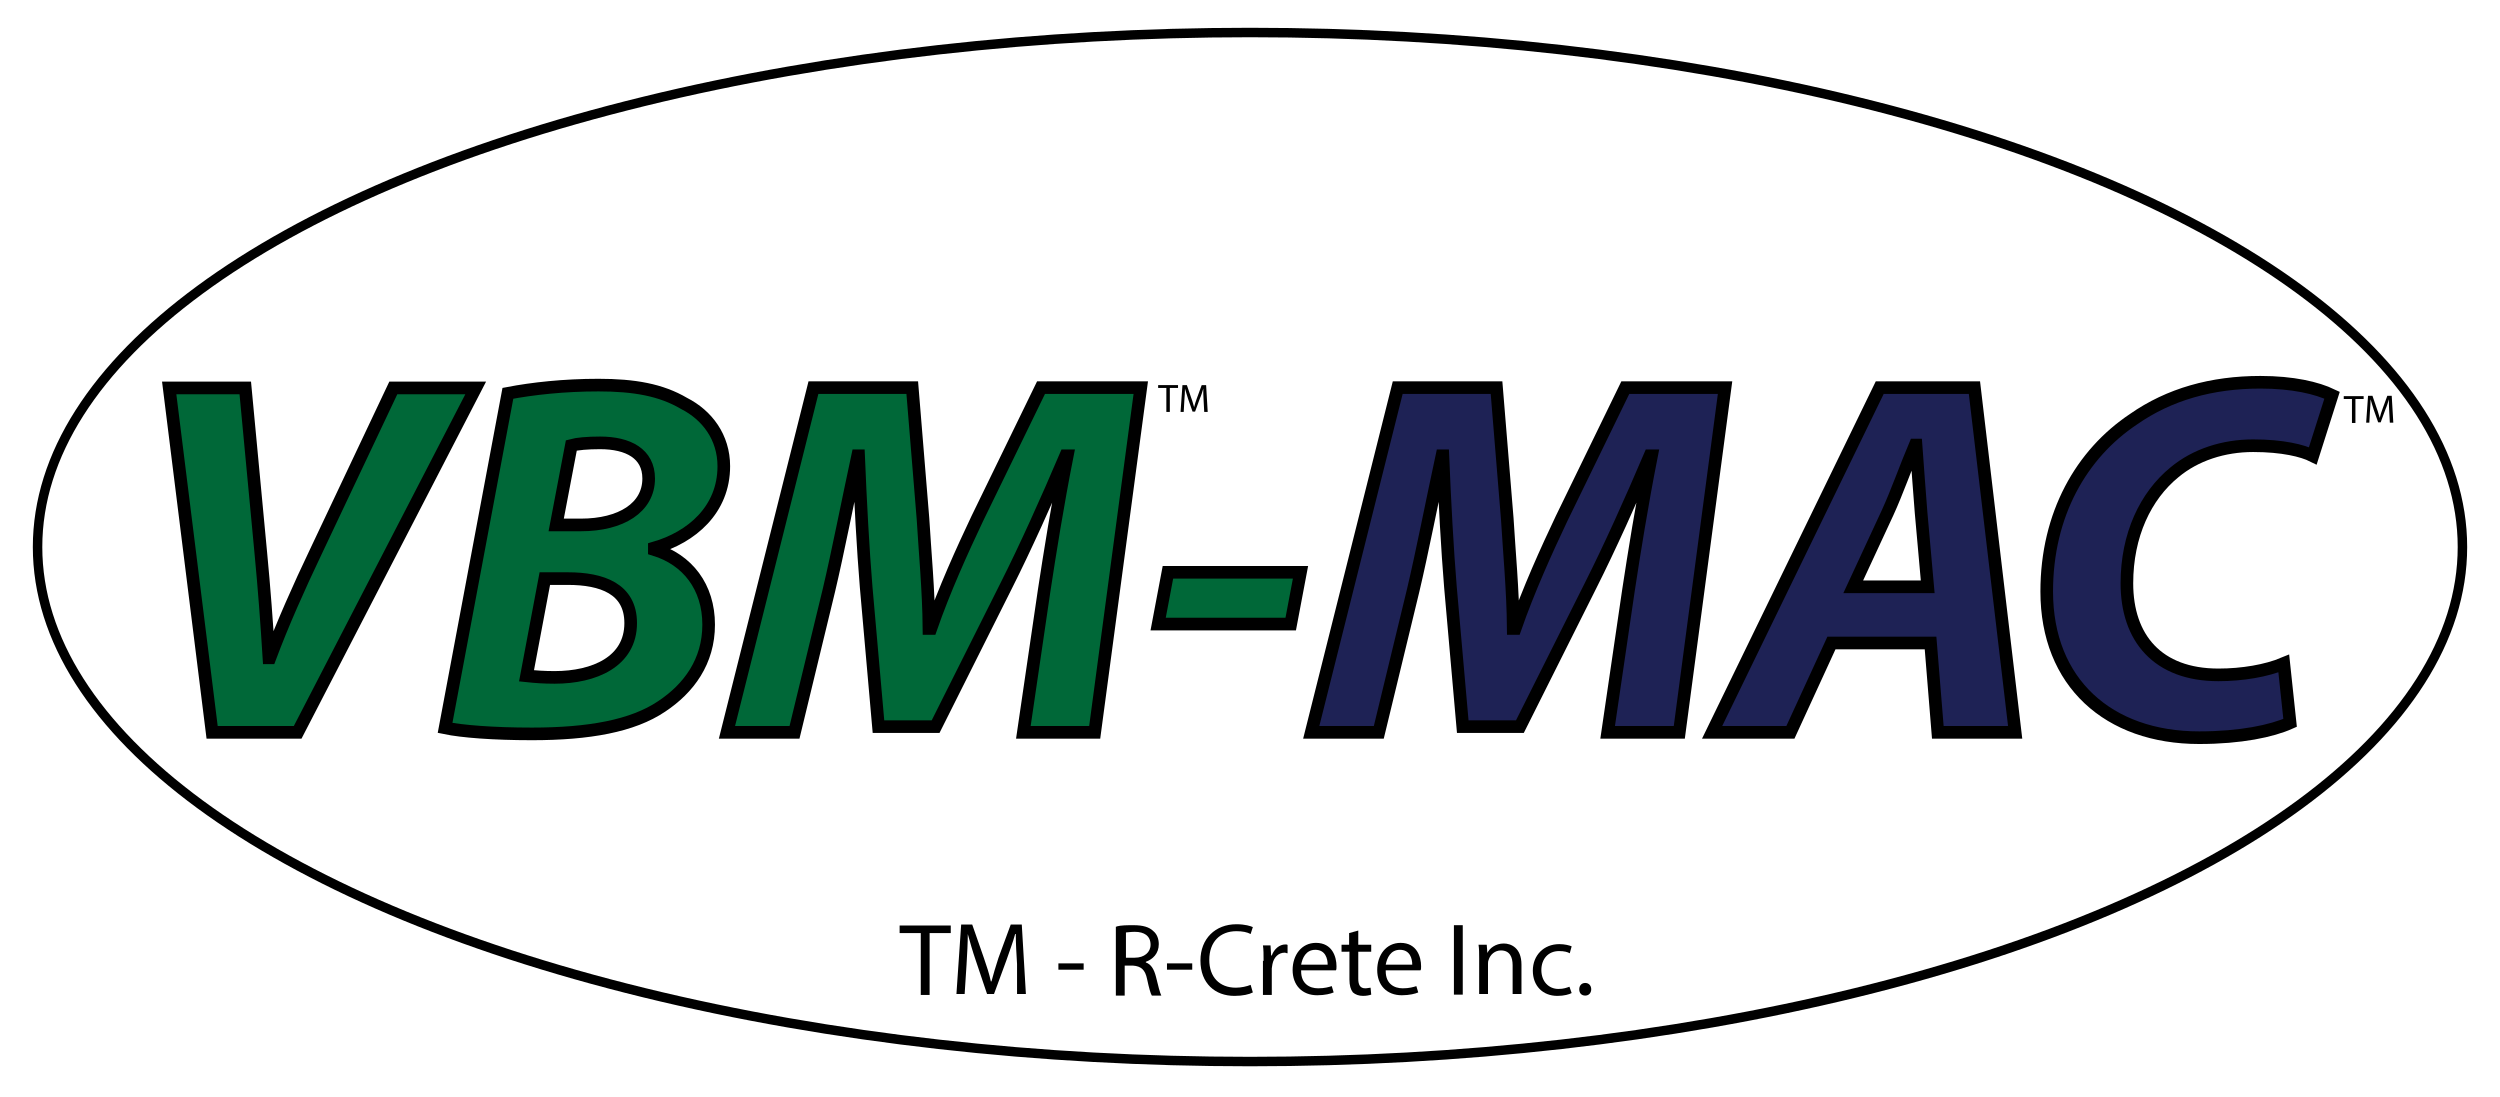 <?xml version="1.0" encoding="utf-8"?>
<!-- Generator: Adobe Illustrator 25.0.1, SVG Export Plug-In . SVG Version: 6.00 Build 0)  -->
<svg version="1.1" id="Layer_1" xmlns="http://www.w3.org/2000/svg" xmlns:xlink="http://www.w3.org/1999/xlink" x="0px" y="0px"
	 viewBox="0 0 792 347.4" style="enable-background:new 0 0 792 347.4;" xml:space="preserve">
<style type="text/css">
	.st0{fill:none;stroke:#000000;stroke-width:3;stroke-miterlimit:10;}
	.st1{fill:#006838;stroke:#000000;stroke-width:4;stroke-miterlimit:10;}
	.st2{fill:#1E2255;stroke:#000000;stroke-width:4;stroke-miterlimit:10;}
</style>
<ellipse class="st0" cx="396" cy="173.3" rx="384.1" ry="163"/>
<g>
	<path class="st1" d="M67.2,232L53.6,122.9h24.1l4.9,52c1.1,11.5,1.9,22.2,2.6,33.5h0.3c4-10.7,9.2-22.4,14.6-33.7l24.5-51.8h26.1
		L94.3,232H67.2z"/>
	<path class="st1" d="M160.9,124.6c7.8-1.5,17.8-2.6,28.7-2.6c11.3,0,19.8,1.5,27.1,5.8c7.3,3.7,12.6,10.7,12.6,19.9
		c0,13.8-10.2,22.5-22,25.9v0.5c10.5,3.2,17.2,11.8,17.2,23.8c0,11.7-6.3,20.2-14.9,25.9c-9.2,6.2-23,8.7-41.1,8.7
		c-12.3,0-22.2-0.8-27.5-1.9L160.9,124.6z M166.8,214.1c2.8,0.3,5.5,0.5,8.9,0.5c12.6,0,24.1-5,24.1-17.2c0-10.9-9.1-14.1-19.9-14.1
		h-7.3L166.8,214.1z M176.2,166.3h7.8c12.8,0,21.5-5.5,21.5-14.7c0-7.9-6.5-11.3-15.4-11.3c-4,0-7.3,0.3-9.1,0.8L176.2,166.3z"/>
	<path class="st1" d="M324.2,232l6.6-45c1.8-11.8,4.2-26.9,7.3-42.6h-0.5c-6,14.1-12.8,29.2-18.8,41.1l-22.4,44.7h-18.1l-3.9-44.2
		c-1-12-1.8-27.1-2.4-41.6h-0.3c-3.1,14.4-6.3,30.8-9.1,42.6l-10.9,45h-21.4l27.4-109.2H289l3.4,41.5c0.6,10.2,1.8,22.7,1.9,34.8
		h0.6c4.2-12.1,10-24.9,14.7-34.8l20.2-41.5h31.6L346.8,232H324.2z"/>
	<path class="st1" d="M412,181.3l-3.1,16.4h-42l3.1-16.4H412z"/>
	<path class="st2" d="M509.3,232l6.6-45c1.8-11.8,4.2-26.9,7.3-42.6h-0.5c-6,14.1-12.8,29.2-18.8,41.1l-22.4,44.7h-18.1l-3.9-44.2
		c-1-12-1.8-27.1-2.4-41.6h-0.3c-3.1,14.4-6.3,30.8-9.1,42.6l-10.9,45h-21.4l27.4-109.2h31.3l3.4,41.5c0.6,10.2,1.8,22.7,1.9,34.8
		h0.6c4.2-12.1,10-24.9,14.7-34.8l20.2-41.5h31.6L532,232H509.3z"/>
	<path class="st2" d="M580.2,203.7l-13,28.3h-24.8l53.1-109.2h30L638.4,232h-24.5l-2.3-28.3H580.2z M610.7,185.9l-2.1-23.5
		c-0.5-6-1.1-14.7-1.6-21.4h-0.3c-2.8,6.6-5.8,15.1-8.7,21.4l-10.9,23.5H610.7z"/>
	<path class="st2" d="M725.5,229c-5.8,2.6-15.7,4.7-28.8,4.7c-28.8,0-48.3-17.5-48.3-46.3c0-24.5,11-43.6,27.5-54.6
		c11.3-7.9,24.8-11.7,40.2-11.7c10.3,0,17.9,1.8,22.7,4.1l-6.1,19.2c-3.2-1.6-9.5-3.2-18.9-3.2s-18.3,2.9-24.9,8.4
		c-9.2,7.5-15.1,19.9-15.1,35.2c0,17.3,9.7,29,29,29c7.6,0,15.2-1.3,20.7-3.6L725.5,229z"/>
</g>
<g>
	<path d="M745.1,126.4h-2.6v-0.9h6.3v0.9h-2.6v7.6h-1.1L745.1,126.4L745.1,126.4z"/>
	<path d="M756.9,130.2c-0.1-1.2-0.1-2.6-0.1-3.7l0,0c-0.3,1-0.6,2.1-1.1,3.2l-1.5,4.1h-0.8l-1.4-4c-0.4-1.2-0.7-2.3-1-3.3l0,0
		c0,1.1-0.1,2.5-0.2,3.8l-0.2,3.6h-1l0.6-8.5h1.4l1.4,4.1c0.4,1,0.6,2,0.9,2.9l0,0c0.2-0.9,0.5-1.8,0.9-2.9l1.5-4.1h1.4l0.5,8.5
		h-1.1L756.9,130.2z"/>
</g>
<g>
	<path d="M291.7,295.6H285v-2.4h16.2v2.4h-6.7v19.6h-2.8V295.6z"/>
	<path d="M322.2,305.4c-0.2-3-0.4-6.7-0.4-9.5h-0.2c-0.7,2.6-1.7,5.2-2.8,8.4l-3.9,10.6h-2.2l-3.5-10.4c-1.1-3.2-1.9-6-2.6-8.6l0,0
		c0,2.8-0.2,6.3-0.4,9.7l-0.6,9.3h-2.6l1.5-22h3.5l3.7,10.6c0.9,2.6,1.7,5,2.2,7.4h0.2c0.6-2.2,1.3-4.7,2.2-7.4l3.9-10.6h3.5l1.3,22
		h-2.8L322.2,305.4z"/>
	<path d="M343.3,305.2v2h-8v-2H343.3z"/>
	<path d="M353.7,293.5c1.5-0.4,3.5-0.4,5.4-0.4c3,0,5,0.6,6.3,1.9c1.1,0.9,1.7,2.4,1.7,4.1c0,3-1.9,4.8-4.1,5.6v0.2
		c1.7,0.6,2.6,2.2,3.2,4.5c0.7,3,1.3,5.2,1.7,6h-3c-0.4-0.6-0.9-2.4-1.5-5.2c-0.6-3-1.9-4.1-4.5-4.3h-2.6v9.5h-2.8v-21.8H353.7z
		 M356.5,303.4h3c3,0,5-1.7,5-4.1c0-2.8-2-4.1-5-4.1c-1.3,0-2.4,0.2-2.8,0.2v8H356.5z"/>
	<path d="M377.7,305.2v2h-8v-2H377.7z"/>
	<path d="M396.9,314.4c-1.1,0.6-3.2,1.1-5.8,1.1c-6.1,0-10.8-3.9-10.8-11.2c0-6.9,4.7-11.5,11.4-11.5c2.8,0,4.5,0.6,5.2,0.9
		l-0.7,2.2c-1.1-0.6-2.6-0.9-4.5-0.9c-5.2,0-8.6,3.4-8.6,9.1c0,5.4,3.2,8.8,8.4,8.8c1.7,0,3.5-0.4,4.7-0.9L396.9,314.4z"/>
	<path d="M400.3,304.3c0-1.9,0-3.5-0.2-4.8h2.4l0.2,3.2h0.2c0.7-2,2.4-3.5,4.3-3.5c0.4,0,0.6,0,0.7,0.2v2.6c-0.4,0-0.6-0.2-0.9-0.2
		c-2,0-3.5,1.5-3.9,3.7c0,0.4-0.2,0.9-0.2,1.3v8.4h-2.8v-10.8H400.3z"/>
	<path d="M412.2,307.7c0,3.9,2.6,5.4,5.4,5.4c2,0,3.4-0.4,4.3-0.7l0.6,2c-0.9,0.4-2.8,0.9-5.2,0.9c-4.8,0-7.8-3.2-7.8-8
		c0-4.7,2.8-8.6,7.4-8.6c5.2,0,6.5,4.5,6.5,7.4c0,0.6,0,1.1-0.2,1.3h-11V307.7z M420.6,305.6c0-1.9-0.7-4.7-3.9-4.7
		c-3,0-4.1,2.6-4.5,4.7H420.6z"/>
	<path d="M430.3,294.8v4.5h4.1v2.2h-4.1v8.6c0,1.9,0.6,3,2.2,3c0.7,0,1.3-0.2,1.7-0.2l0.2,2.2c-0.6,0.2-1.5,0.4-2.6,0.4
		c-1.3,0-2.4-0.4-3.2-1.1c-0.7-0.9-1.1-2.2-1.1-4.1v-8.8H425v-2.2h2.4v-3.7L430.3,294.8z"/>
	<path d="M439,307.7c0,3.9,2.6,5.4,5.4,5.4c2,0,3.4-0.4,4.3-0.7l0.6,2c-0.9,0.4-2.8,0.9-5.2,0.9c-4.8,0-7.8-3.2-7.8-8
		c0-4.7,2.8-8.6,7.4-8.6c5.2,0,6.5,4.5,6.5,7.4c0,0.6,0,1.1-0.2,1.3h-11V307.7z M447.4,305.6c0-1.9-0.7-4.7-3.9-4.7
		c-3,0-4.1,2.6-4.5,4.7H447.4z"/>
	<path d="M463.4,293.1v22h-2.8v-22H463.4z"/>
	<path d="M468.6,303.6c0-1.7,0-3-0.2-4.3h2.6l0.2,2.6l0,0c0.7-1.5,2.6-3,5.2-3c2.2,0,5.6,1.3,5.6,6.7v9.3h-2.8v-9.1
		c0-2.6-0.9-4.7-3.7-4.7c-1.9,0-3.4,1.3-3.9,3c-0.2,0.4-0.2,0.9-0.2,1.3v9.5h-2.8L468.6,303.6L468.6,303.6z"/>
	<path d="M497.9,314.6c-0.7,0.4-2.4,0.9-4.5,0.9c-4.7,0-7.8-3.2-7.8-8c0-4.8,3.4-8.4,8.4-8.4c1.7,0,3.2,0.4,3.9,0.7l-0.6,2.2
		c-0.7-0.4-1.7-0.7-3.4-0.7c-3.5,0-5.6,2.6-5.6,6c0,3.7,2.4,6,5.4,6c1.7,0,2.6-0.4,3.5-0.7L497.9,314.6z"/>
	<path d="M500.3,313.4c0-1.1,0.7-2,1.9-2s1.9,0.9,1.9,2c0,1.1-0.7,2-1.9,2S500.3,314.6,500.3,313.4z"/>
</g>
<g>
	<path d="M369.5,122.9h-2.6V122h6.3v0.9h-2.6v7.6h-1.1L369.5,122.9L369.5,122.9z"/>
	<path d="M381.3,126.8c-0.1-1.2-0.1-2.6-0.1-3.7l0,0c-0.3,1-0.6,2.1-1.1,3.2l-1.5,4.1h-0.8l-1.4-4c-0.4-1.2-0.7-2.3-1-3.3l0,0
		c0,1.1-0.1,2.5-0.2,3.8l-0.2,3.6h-1l0.6-8.5h1.4l1.4,4.1c0.4,1,0.6,2,0.9,2.9l0,0c0.2-0.9,0.5-1.8,0.9-2.9l1.5-4.1h1.4l0.5,8.5
		h-1.1L381.3,126.8z"/>
</g>
</svg>
